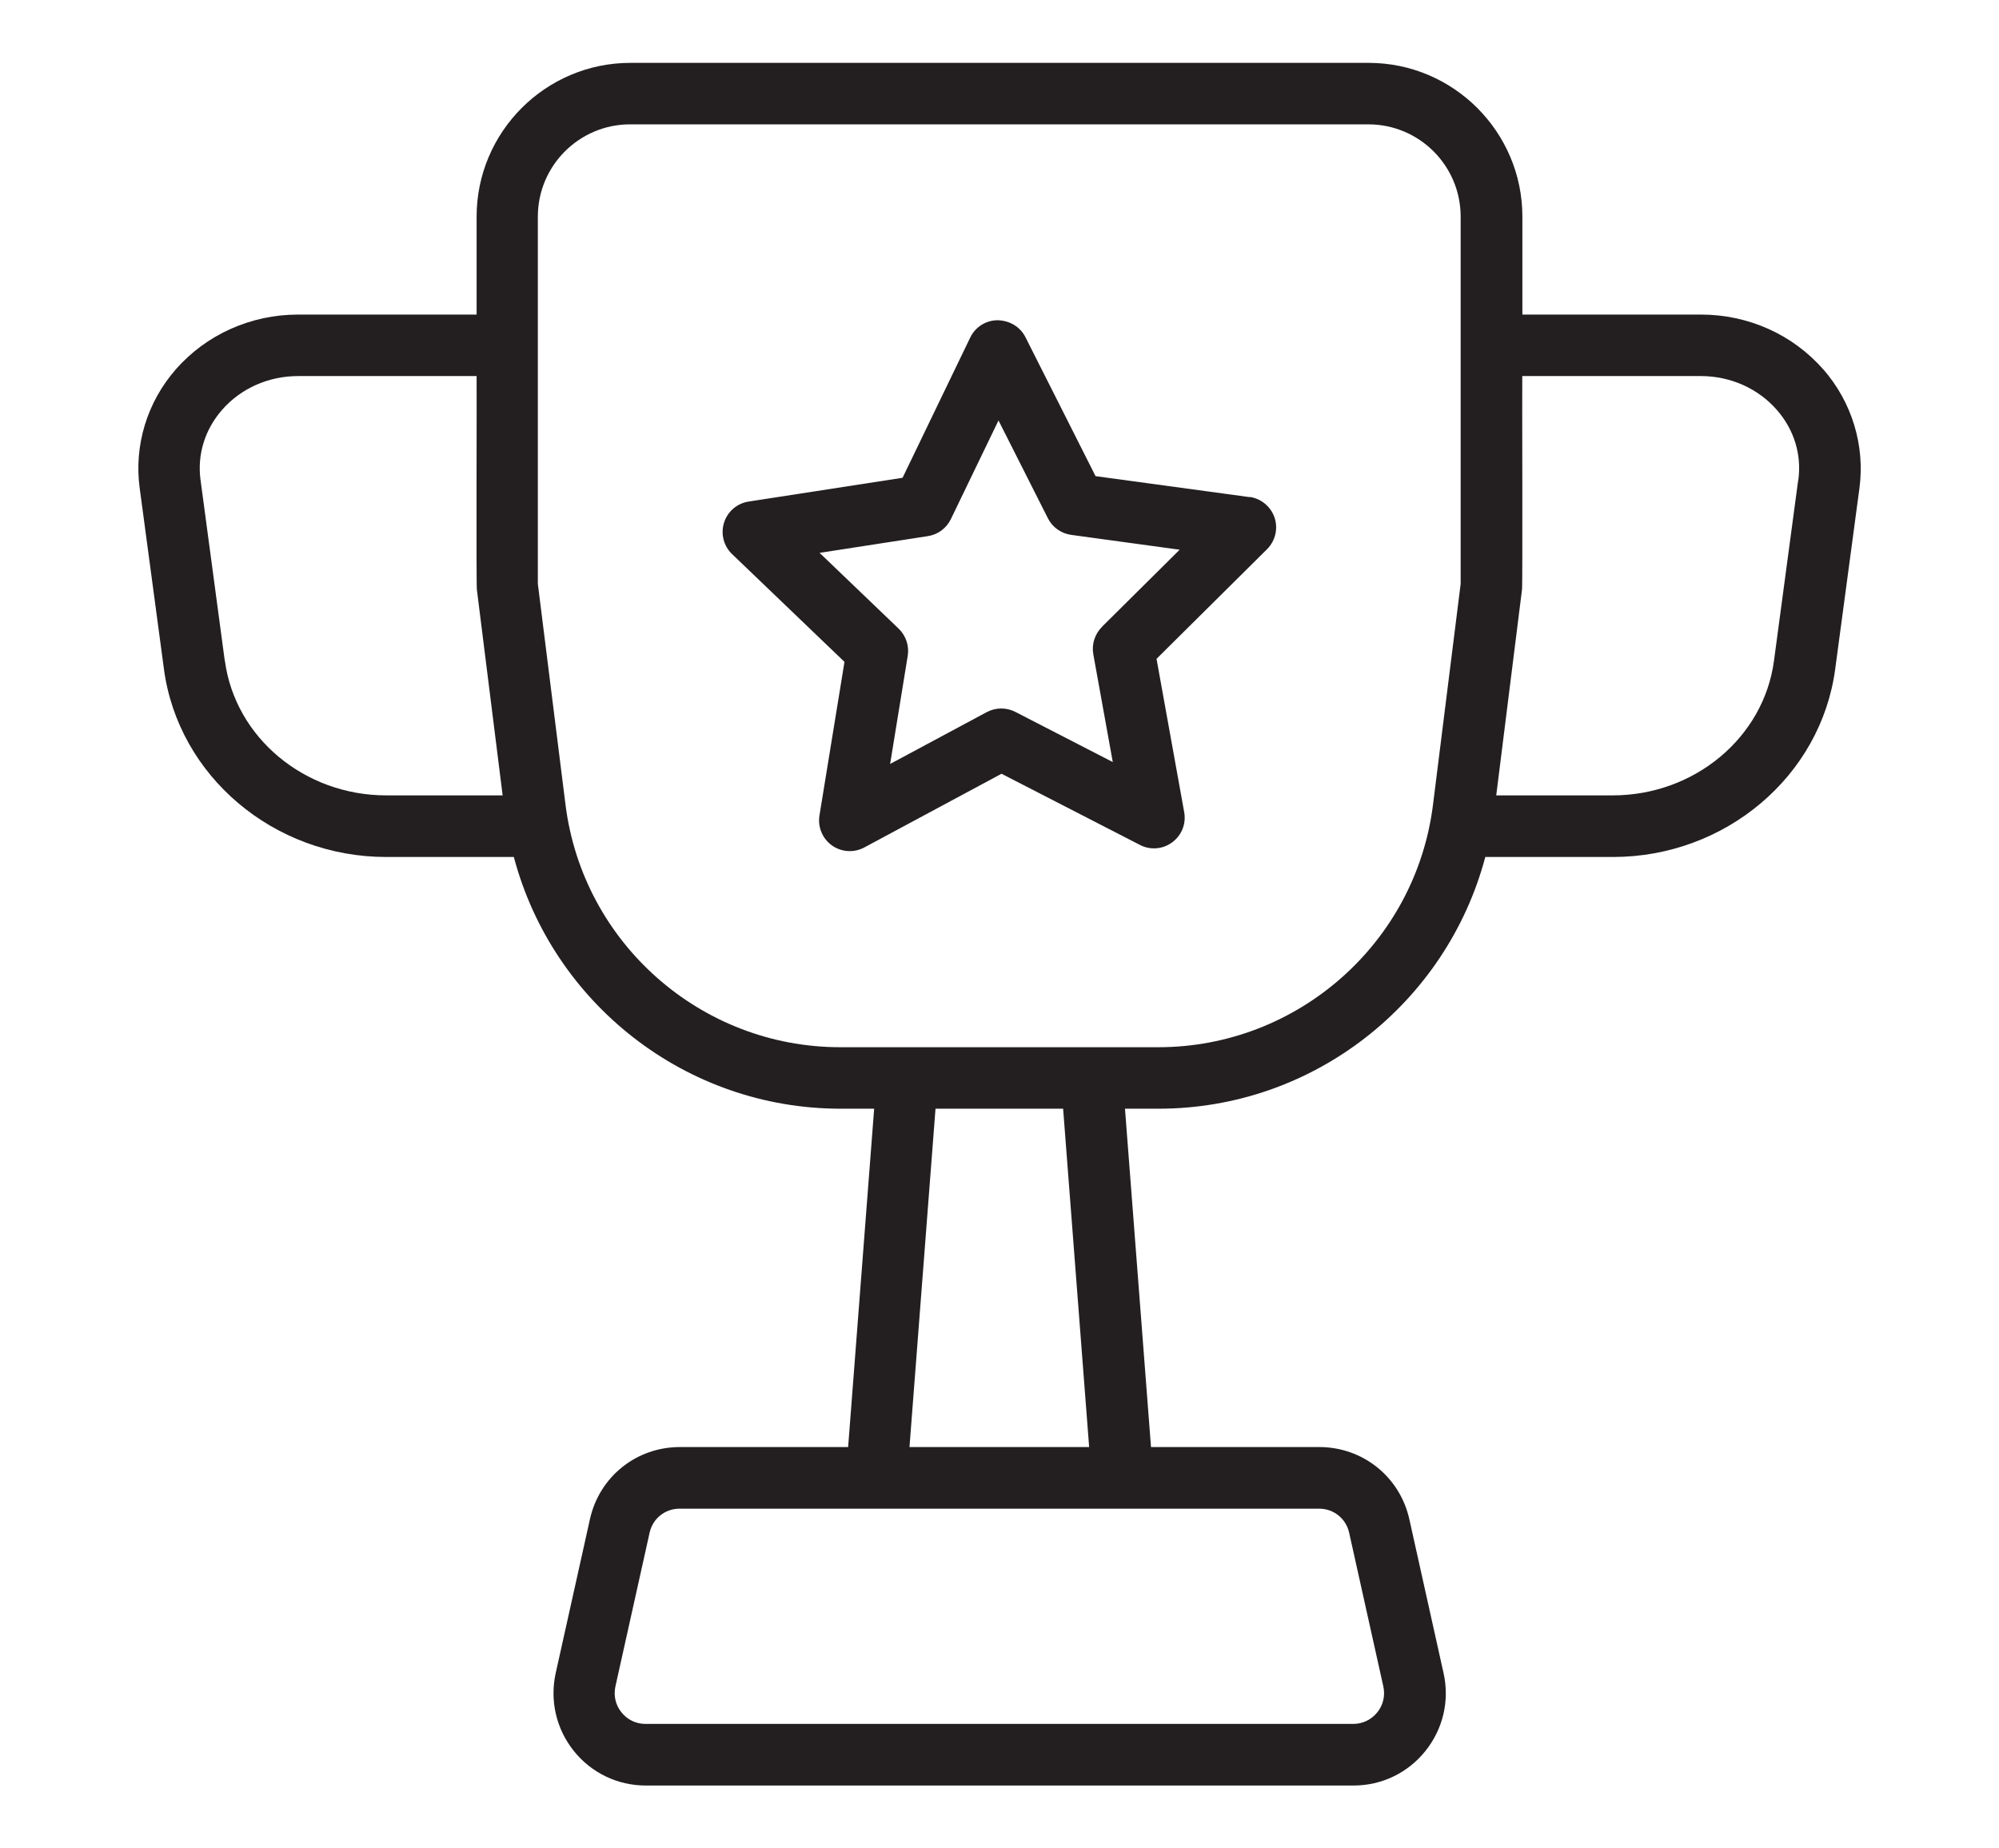 <?xml version="1.0" encoding="UTF-8"?><svg id="icons" xmlns="http://www.w3.org/2000/svg" viewBox="0 0 159 147"><defs><style>.cls-1{fill:#231f20;}</style></defs><path class="cls-1" d="m99.41,39.54l-12.27-1.67-5.58-11.06c-.42-.83-1.27-1.32-2.21-1.34-.93,0-1.78.54-2.18,1.38l-5.38,11.15-12.24,1.89c-.92.14-1.68.79-1.96,1.68-.28.89-.03,1.86.64,2.5l8.94,8.57-1.99,12.22c-.15.92.24,1.84.99,2.38.76.54,1.76.6,2.58.16l10.91-5.86,11.01,5.66c.82.43,1.82.35,2.57-.21.75-.55,1.12-1.48.95-2.4l-2.2-12.19,8.79-8.72c.66-.66.89-1.63.6-2.51-.3-.88-1.07-1.52-1.99-1.65Zm-11.76,10.32c-.57.57-.83,1.38-.69,2.17l1.55,8.58-7.75-3.99c-.72-.37-1.56-.36-2.28.02l-7.68,4.12,1.4-8.6c.13-.79-.14-1.6-.72-2.16l-6.29-6.03,8.61-1.33c.8-.12,1.48-.63,1.83-1.35l3.79-7.85,3.93,7.78c.36.72,1.06,1.21,1.85,1.32l8.63,1.18-6.19,6.14Z"/><path class="cls-1" d="m145.01,29.37c-2.42-2.77-5.96-4.35-9.71-4.35h-14.21v-7.79c0-6.74-5.49-12.23-12.23-12.23h-58.72c-6.74,0-12.23,5.49-12.23,12.23v7.79h-14.21c-3.75,0-7.29,1.59-9.71,4.35-2.29,2.61-3.34,6.06-2.88,9.45l1.93,14.4c1.14,8.51,8.74,14.94,17.68,14.94h10.15c3.08,11.63,13.67,20.02,25.99,20.02h2.67l-2.07,26.91h-13.38c-3.47,0-6.41,2.36-7.16,5.75l-2.72,12.23c-.48,2.18.04,4.44,1.44,6.19,1.4,1.75,3.49,2.75,5.72,2.75h56.3c2.24,0,4.32-1,5.72-2.75,1.4-1.75,1.93-4,1.44-6.19l-2.72-12.23c-.75-3.38-3.7-5.75-7.17-5.75h-13.38l-2.07-26.91h2.67c12.32,0,22.9-8.39,25.99-20.02h10.15c8.94,0,16.54-6.42,17.68-14.94l1.93-14.4c.45-3.39-.6-6.84-2.88-9.45ZM17.88,52.57l-1.93-14.4c-.27-2.02.34-4,1.72-5.58,1.49-1.7,3.69-2.68,6.03-2.68h14.21c.02.43-.04,16.56.02,16.98l2.05,16.37h-9.26c-6.5,0-12.01-4.6-12.83-10.69Zm89.43,69.33l2.72,12.23c.16.73-.01,1.48-.48,2.06-.47.58-1.16.92-1.91.92h-56.3c-.75,0-1.44-.33-1.91-.92-.47-.58-.64-1.33-.48-2.06l2.72-12.23c.25-1.13,1.23-1.91,2.39-1.91h50.86c1.16,0,2.14.79,2.39,1.91Zm-20.68-6.81h-14.29l2.07-26.91h10.15l2.07,26.91Zm5.51-31.8h-25.31c-11.08,0-20.47-8.29-21.85-19.29l-2.2-17.56v-29.21c0-4.05,3.29-7.34,7.34-7.34h58.72c4.05,0,7.34,3.29,7.34,7.34v29.21l-2.2,17.56c-1.37,11-10.77,19.29-21.85,19.29Zm50.89-45.12l-1.93,14.4c-.82,6.1-6.33,10.69-12.83,10.69h-9.26l2.05-16.37c.06-.41,0-16.58.02-16.98h14.21c2.34,0,4.54.98,6.03,2.68,1.38,1.57,1.99,3.55,1.72,5.58Z"/></svg>